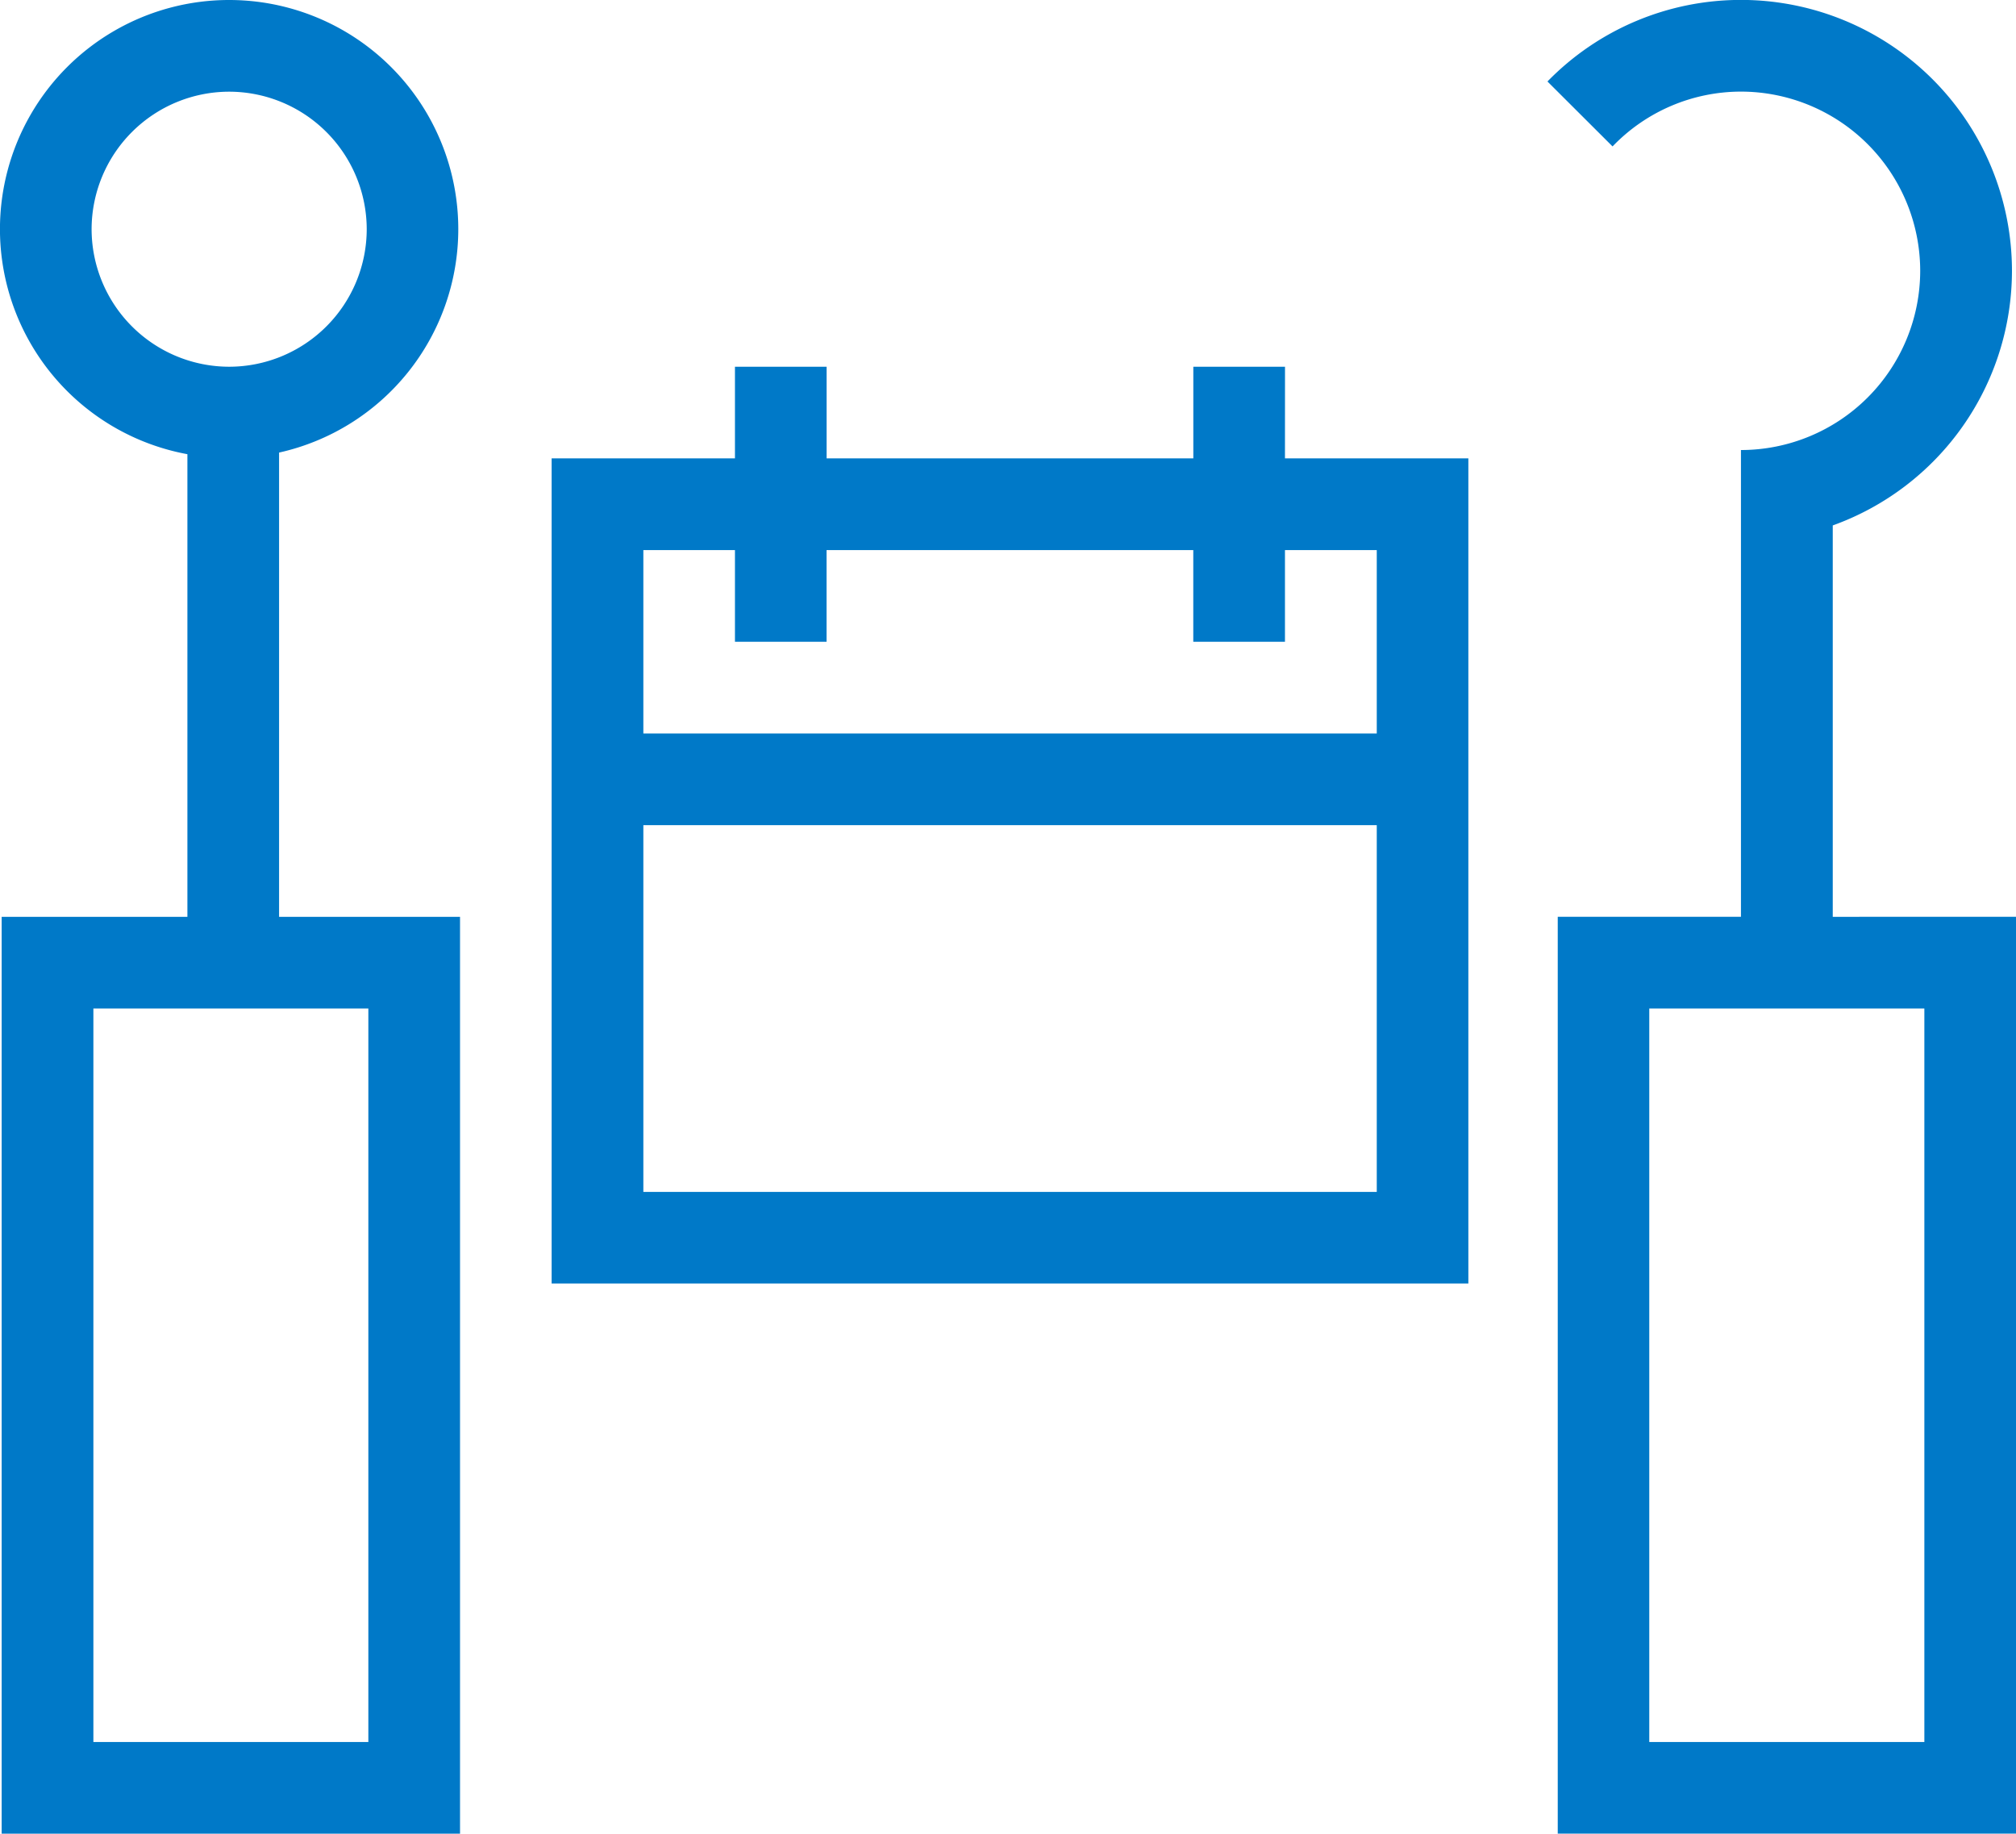 <svg xmlns="http://www.w3.org/2000/svg" width="50.949" height="46.335" viewBox="0 0 50.949 46.335">
  <g id="Grupo_6184" data-name="Grupo 6184" transform="translate(-9615.299 2148.277)">
    <path id="Caminho_17020" data-name="Caminho 17020" d="M9655.12-2135.644v4.634h-18.535v-4.634h2.315v2.317h2.315v-2.317h9.268v2.317h2.317v-2.317Zm-18.535,16.218h18.535v-9.267h-18.535Zm16.216-20.851h-2.317v2.316h-9.268v-2.316H9638.9v2.316h-4.633v20.851h23.168v-20.851H9652.8Z" transform="translate(-5.027 1.267)" fill="#0079c8" fill-rule="evenodd"/>
    <path id="Caminho_17021" data-name="Caminho 17021" d="M9668.55-2125.11V-2135a6.843,6.843,0,0,0,4.529-6.435,6.848,6.848,0,0,0-6.849-6.844,6.821,6.821,0,0,0-4.89,2.061l1.645,1.641a4.5,4.5,0,0,1,3.245-1.385,4.533,4.533,0,0,1,4.53,4.528,4.533,4.533,0,0,1-4.53,4.529v11.794H9661.6v23.168h11.583v-23.168Zm2.315,20.851h-6.952v-18.534h6.952Zm-41.58-20.851v-11.731a5.787,5.787,0,0,0,4.529-5.644,5.791,5.791,0,0,0-5.791-5.792,5.791,5.791,0,0,0-5.792,5.792,5.785,5.785,0,0,0,4.737,5.685v11.69h-4.694v23.168h11.584v-23.168Zm-4.738-17.375a3.48,3.48,0,0,1,3.477-3.475,3.48,3.48,0,0,1,3.476,3.475,3.48,3.48,0,0,1-3.476,3.475,3.481,3.481,0,0,1-3.477-3.475m6.994,38.226h-6.949v-18.534h6.949Z" transform="translate(-6.933 0)" fill="#0079c8" fill-rule="evenodd"/>
  </g>
</svg>
